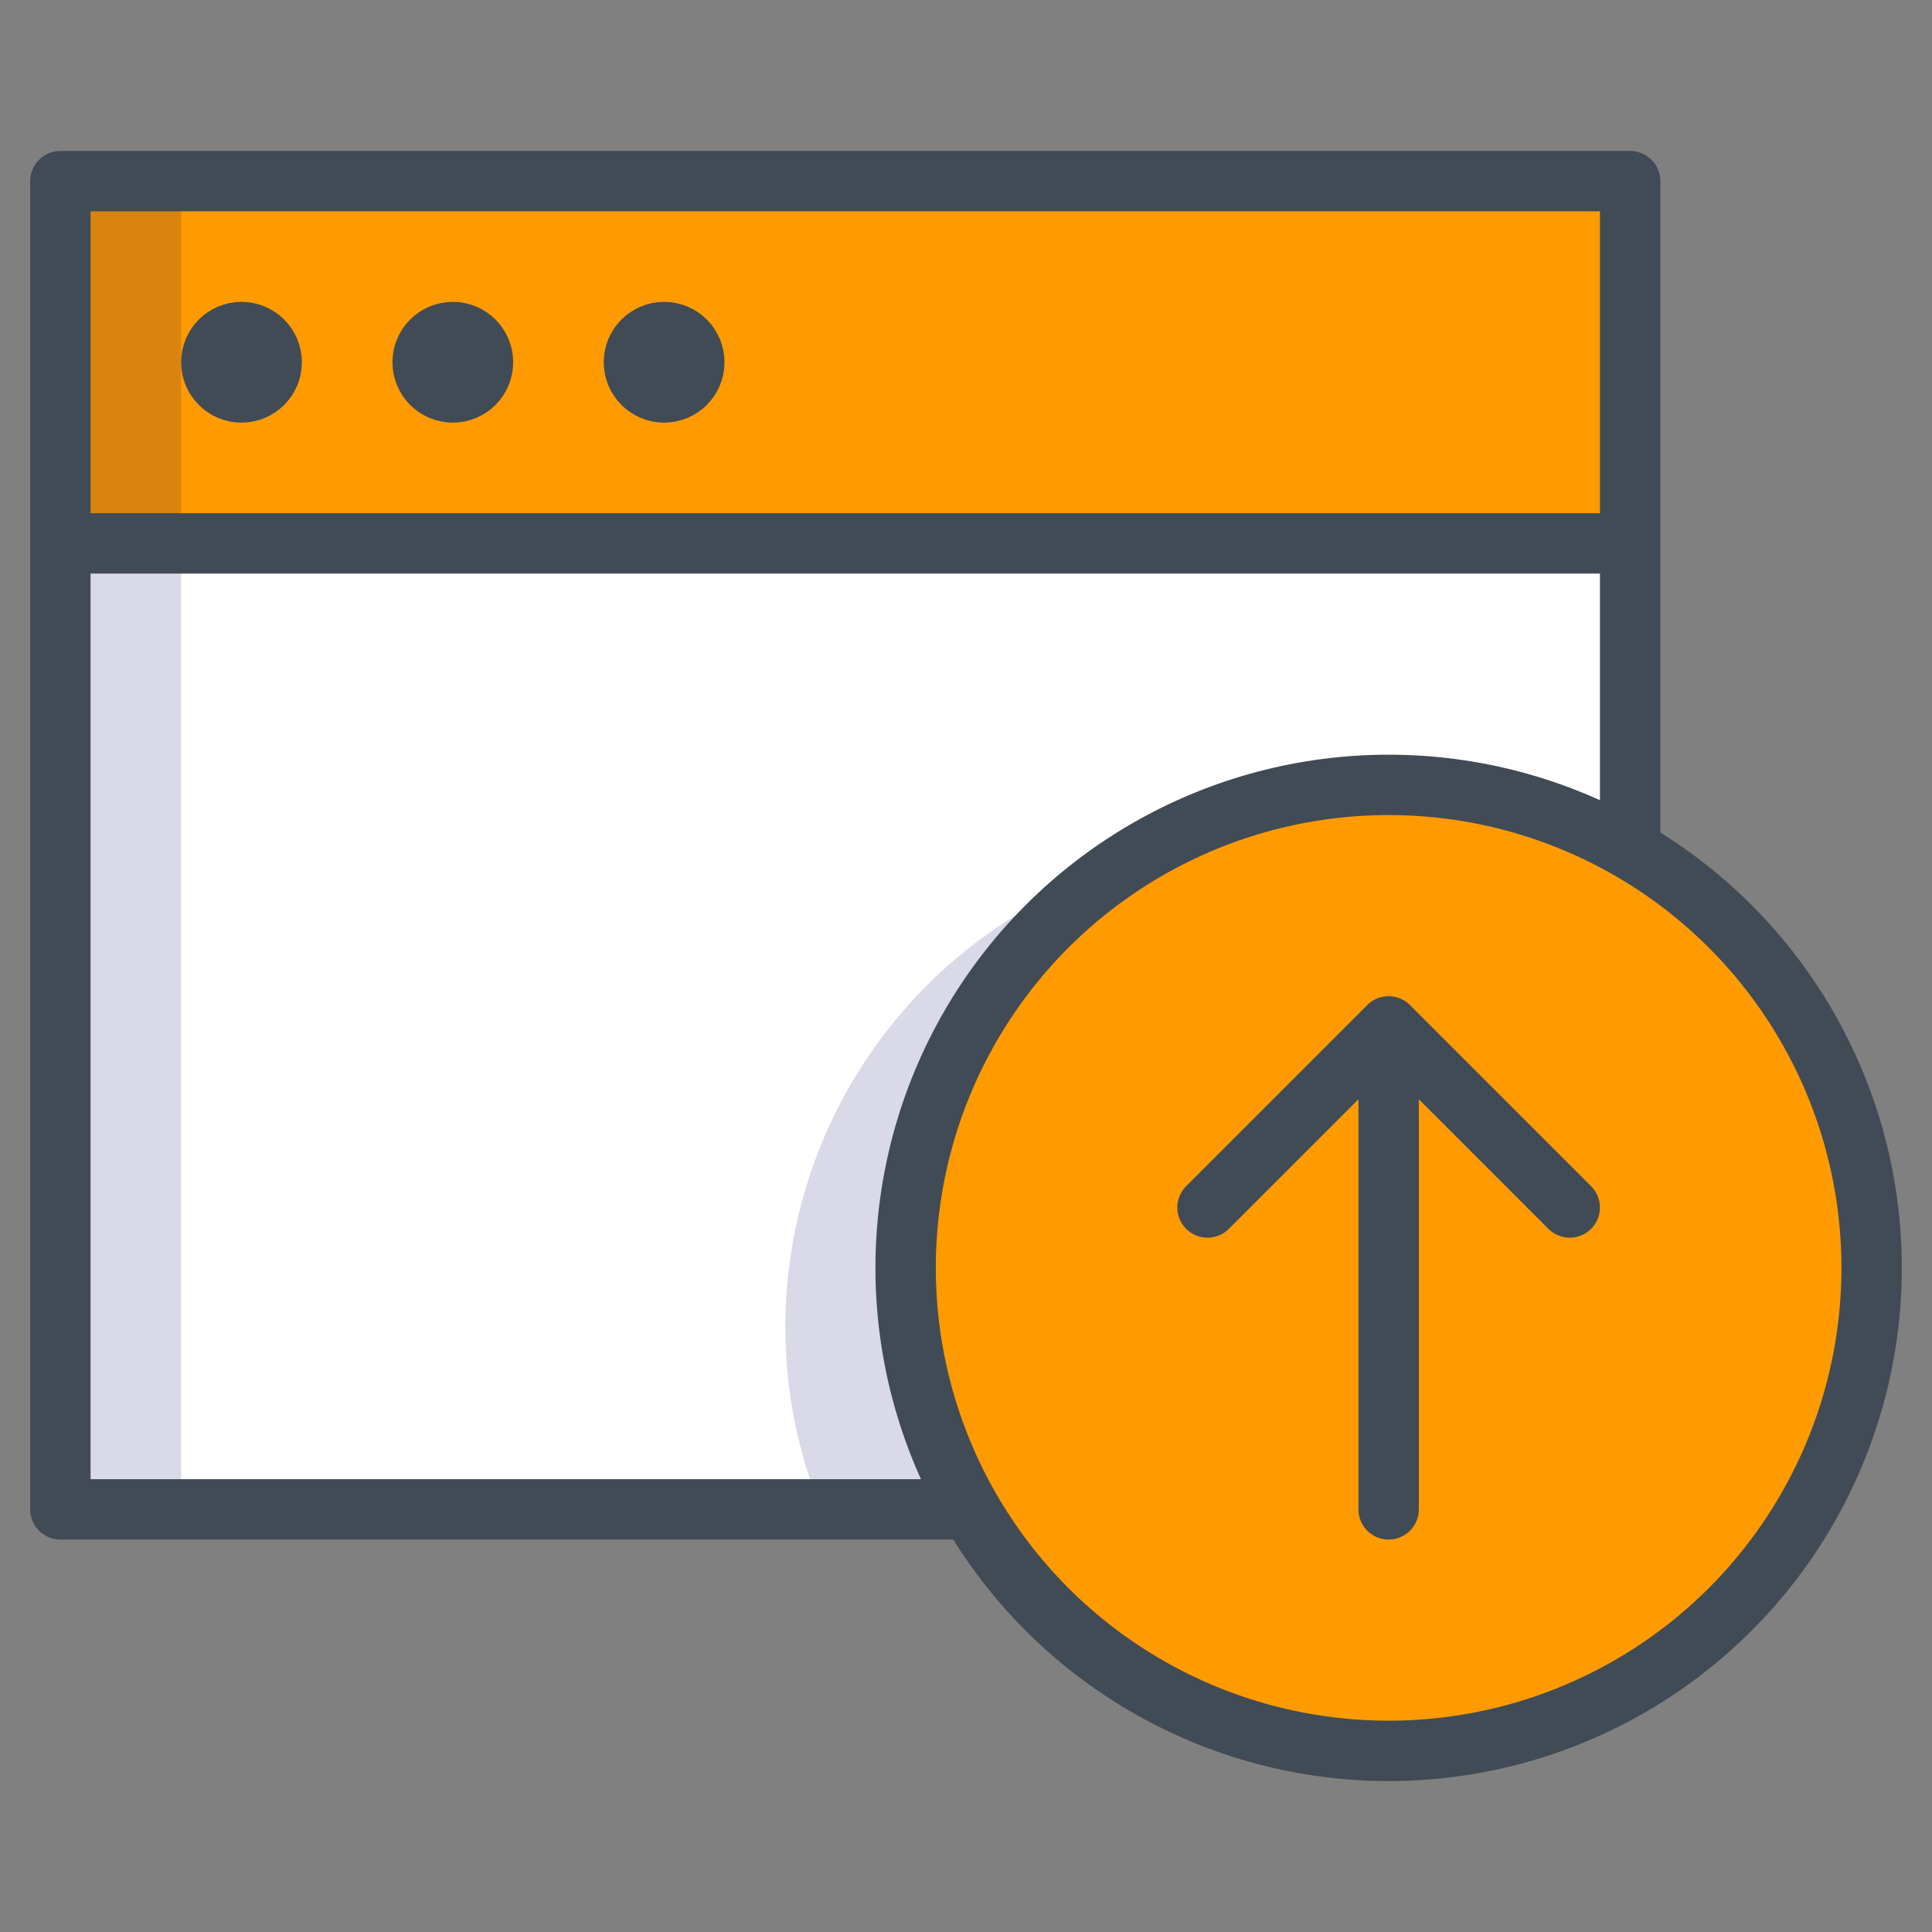 <svg xmlns="http://www.w3.org/2000/svg" viewBox="0 0 64 64" aria-labelledby="title"
aria-describedby="desc" role="img" xmlns:xlink="http://www.w3.org/1999/xlink">
  <rect x="0" y="0" width="64" height="64" fill="#808080" stroke="none"/>
  <title>Restore</title>
  <desc>A color styled icon from Orion Icon Library.</desc>
  <circle data-name="layer5"
  cx="46" cy="42" r="16" fill="#78d1f4"></circle>
  <circle data-name="layer4" cx="46" cy="42" r="16" fill="#ff9b00"></circle>
  <path data-name="layer3" fill="#ff9b00" d="M2 6h52v12H2z"></path>
  <path data-name="layer2" d="M46 26a15.9 15.9 0 0 1 7.9 2.1h.1V18H2v32h30.1A16 16 0 0 1 46 26z"
  fill="#fff"></path>
  <path data-name="opacity" d="M32.1 49.9a16 16 0 0 1 4.8-21.1A16 16 0 0 0 27.2 50h4.9z"
  fill="#000064" opacity=".15"></path>
  <circle data-name="layer1" cx="8" cy="12" r="1" fill="#f27e7c"></circle>
  <circle data-name="layer1" cx="15" cy="12" r="1" fill="#f27e7c"></circle>
  <circle data-name="layer1" cx="22" cy="12" r="1" fill="#f27e7c"></circle>
  <path data-name="opacity" fill="#000064" opacity=".15" d="M2 18h4v32H2zM2 6h4v12H2z"></path>
  <circle data-name="stroke" cx="46" cy="42" r="16" fill="none" stroke="#414b55"
  stroke-linecap="round" stroke-linejoin="round" stroke-width="2"></circle>
  <path data-name="stroke" fill="none" stroke="#414b55" stroke-linecap="round"
  stroke-linejoin="round" stroke-width="2" d="M2 6h52v12H2zm0 12v32h30m22-22V18"></path>
  <circle data-name="stroke" cx="8" cy="12" r="1" fill="none" stroke="#414b55"
  stroke-linecap="round" stroke-linejoin="round" stroke-width="2"></circle>
  <circle data-name="stroke" cx="15" cy="12" r="1" fill="none"
  stroke="#414b55" stroke-linecap="round" stroke-linejoin="round" stroke-width="2"></circle>
  <circle data-name="stroke" cx="22" cy="12" r="1" fill="none"
  stroke="#414b55" stroke-linecap="round" stroke-linejoin="round" stroke-width="2"></circle>
  <path data-name="stroke" fill="none" stroke="#414b55" stroke-linecap="round"
  stroke-linejoin="round" stroke-width="2" d="M52 40l-6-6-6 6m6-6v16"></path>
</svg>